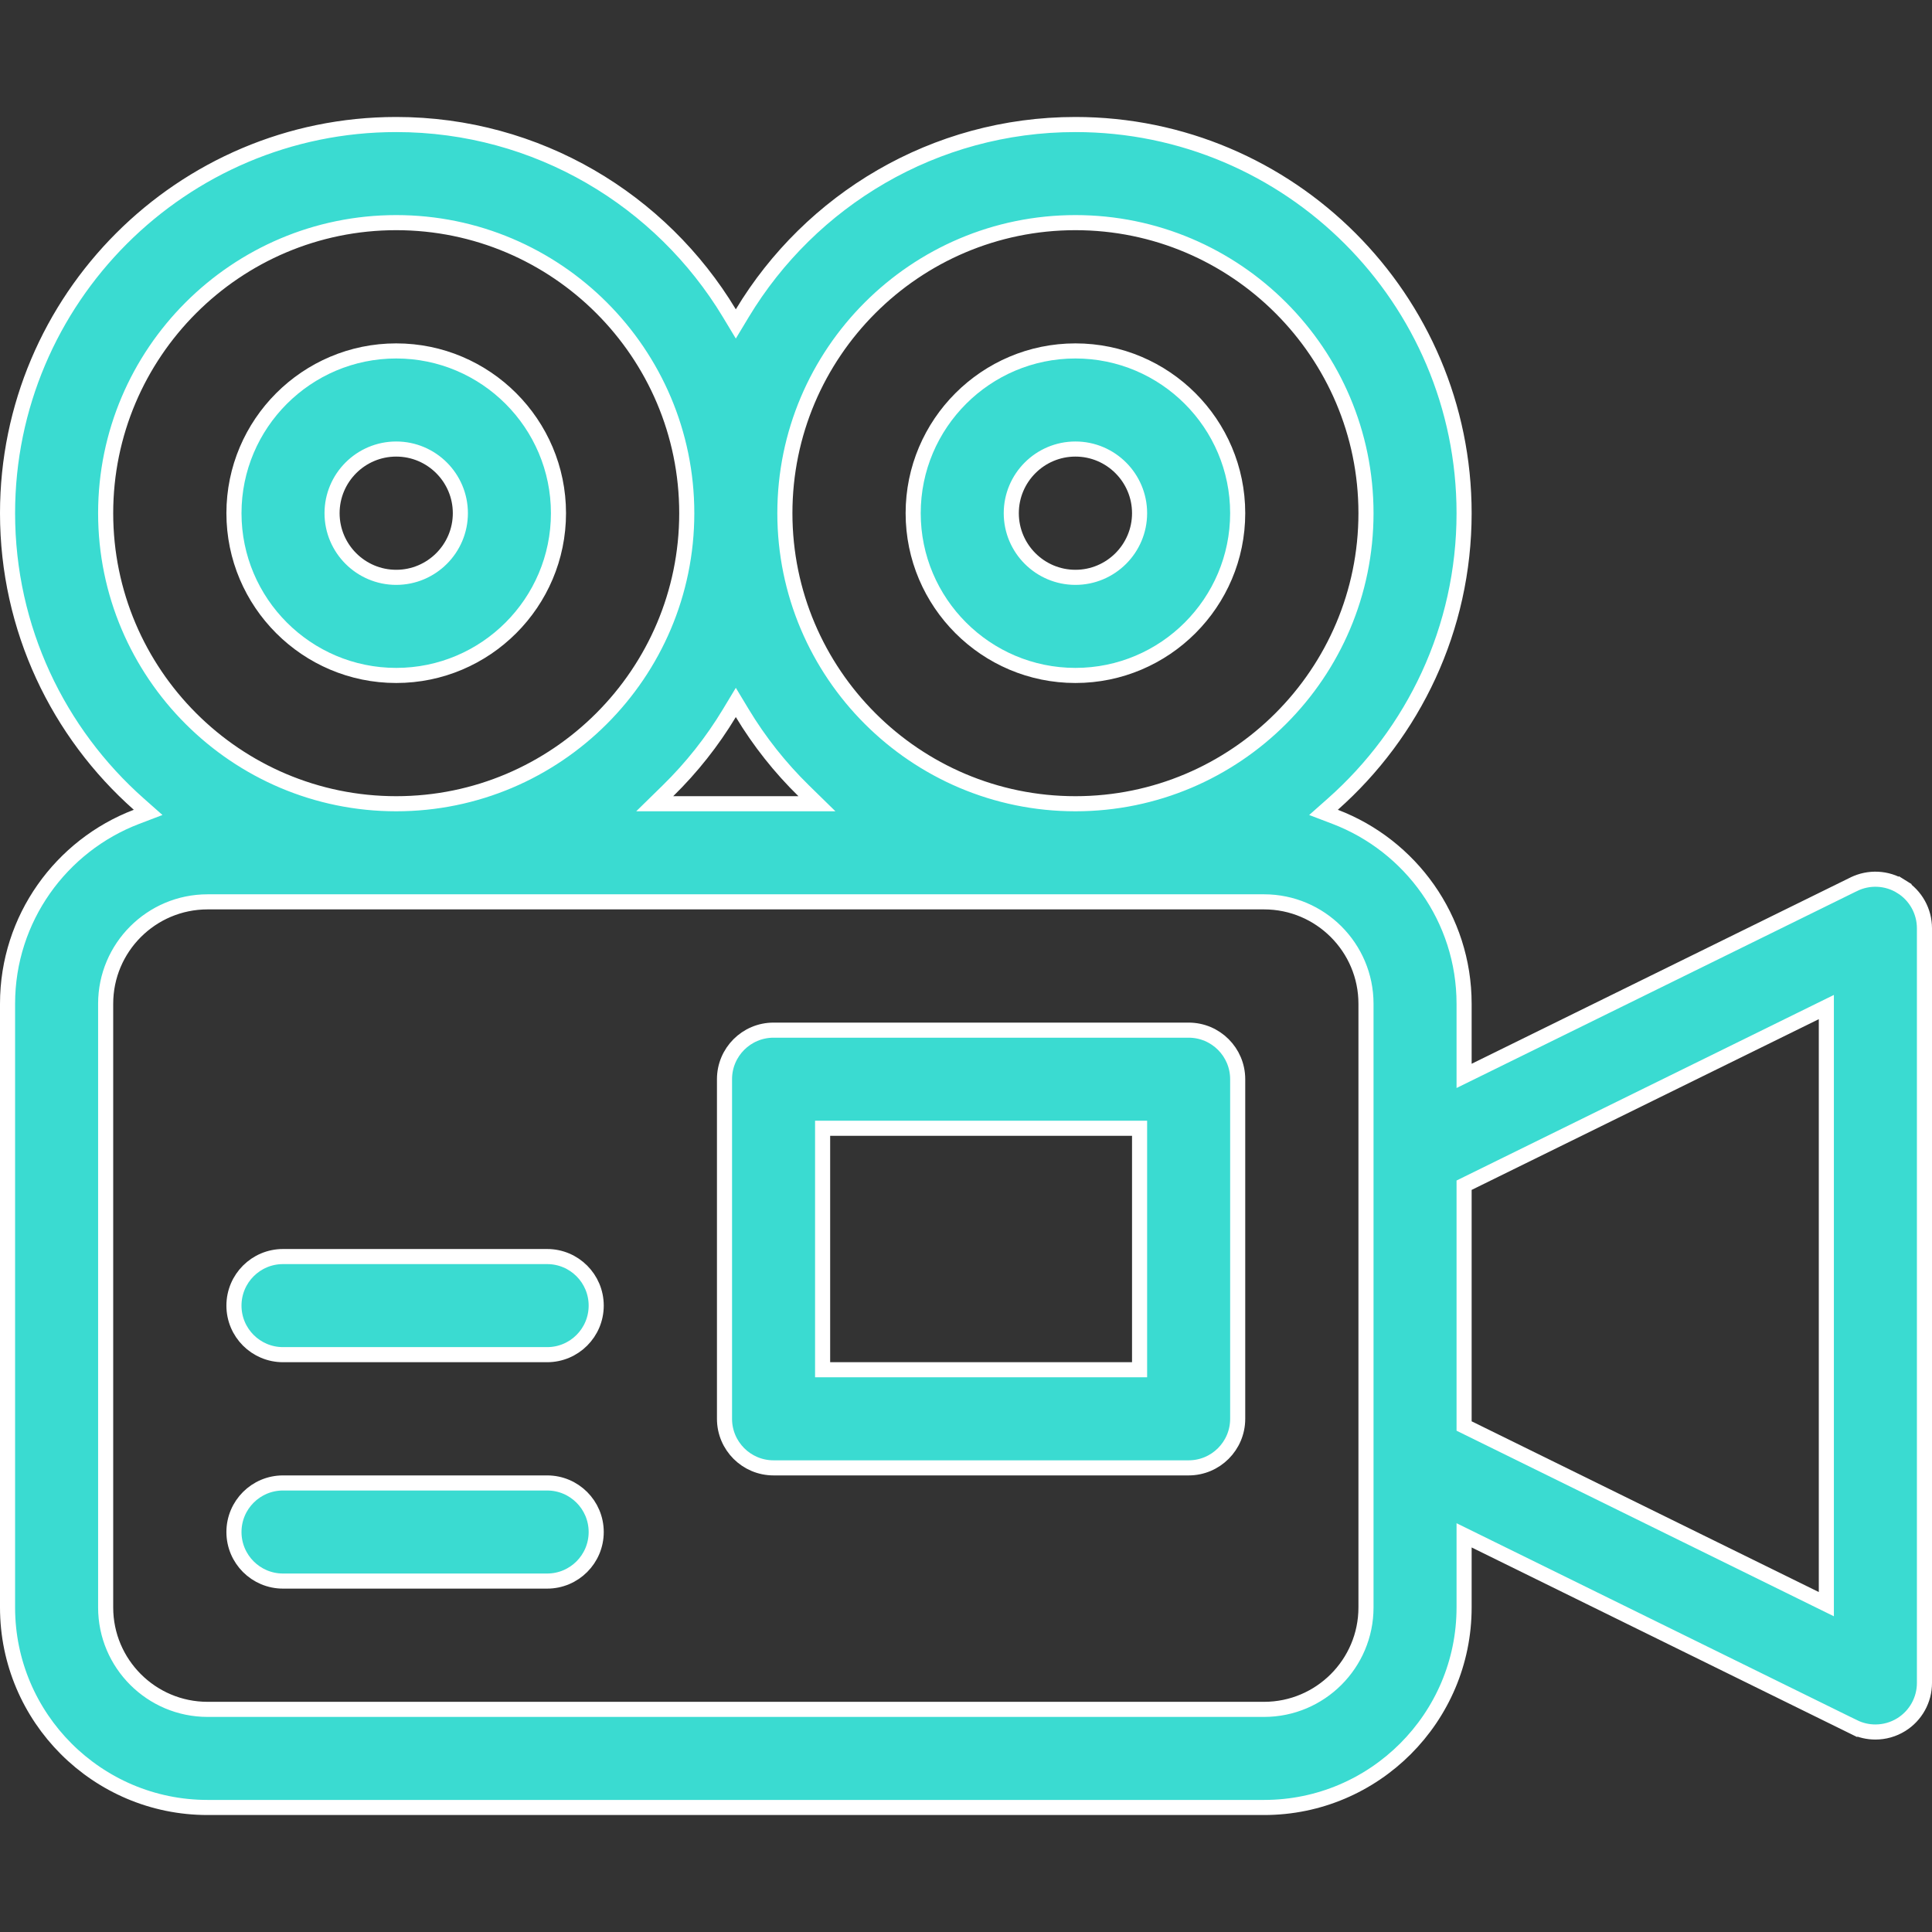 <svg width="512" height="512" viewBox="0 0 512 512" fill="none" xmlns="http://www.w3.org/2000/svg">
<rect x="0" y="0" width="512" height="512" fill="#333333" stroke="none"/>
<path d="M504.928 233.267L503.871 234.965C507.683 237.338 510 241.51 510 246V446C510 450.49 507.683 454.662 503.871 457.035L503.871 457.035C501.775 458.34 499.391 459 496.999 459C495.04 459 493.078 458.558 491.263 457.665L490.38 459.46L491.263 457.665L390.883 408.298L388 406.881V410.093V426C388 455.222 364.222 479 335 479H55C25.778 479 2 455.222 2 426V266C2 243.413 16.213 224.081 36.173 216.468L39.258 215.291L36.786 213.102C15.461 194.213 2 166.65 2 136C2 79.208 48.208 33 105 33C142.419 33 175.245 53.061 193.287 83.003L195 85.846L196.713 83.003C214.755 53.061 247.581 33 285 33C341.792 33 388 79.208 388 136C388 166.65 374.539 194.213 353.214 213.102L350.742 215.291L353.827 216.468C373.787 224.081 388 243.413 388 266V281.907V285.119L390.883 283.702L491.262 234.335C491.262 234.335 491.262 234.335 491.263 234.335C495.294 232.353 500.061 232.591 503.871 234.965L504.928 233.267ZM211.596 213H216.498L212.995 209.571C206.738 203.446 201.256 196.535 196.713 188.997L195 186.154L193.287 188.997C188.744 196.535 183.262 203.446 177.005 209.571L173.502 213H178.404H211.596ZM481.117 423.702L484 425.119V421.907V270.093V266.881L481.117 268.298L389.117 313.544L388 314.094V315.339V376.661V377.906L389.117 378.456L481.117 423.702ZM362 136C362 93.54 327.46 59 285 59C242.54 59 208 93.54 208 136C208 178.46 242.54 213 285 213C327.46 213 362 178.46 362 136ZM105 59C62.54 59 28 93.54 28 136C28 178.46 62.54 213 105 213C147.46 213 182 178.46 182 136C182 93.54 147.46 59 105 59ZM335 453C349.89 453 362 440.89 362 426V386V306V266C362 251.11 349.89 239 335 239H55C40.11 239 28 251.11 28 266V426C28 440.89 40.11 453 55 453H335Z" fill="#3ADBD1" stroke="white" stroke-width="4"/>
<path d="M148 136C148 159.708 128.708 179 105 179C81.292 179 62 159.708 62 136C62 112.292 81.292 93 105 93C128.708 93 148 112.292 148 136ZM122 136C122 126.624 114.376 119 105 119C95.624 119 88 126.624 88 136C88 145.376 95.624 153 105 153C114.376 153 122 145.376 122 136Z" fill="#3ADBD1" stroke="white" stroke-width="4"/>
<path d="M328 136C328 159.708 308.708 179 285 179C261.292 179 242 159.708 242 136C242 112.292 261.292 93 285 93C308.708 93 328 112.292 328 136ZM302 136C302 126.624 294.376 119 285 119C275.624 119 268 126.624 268 136C268 145.376 275.624 153 285 153C294.376 153 302 145.376 302 136Z" fill="#3ADBD1" stroke="white" stroke-width="4"/>
<path d="M300 363H302V361V301V299H300H220H218V301V361V363H220H300ZM205 273H315C322.179 273 328 278.821 328 286V376C328 383.179 322.179 389 315 389H205C197.821 389 192 383.179 192 376V286C192 278.821 197.821 273 205 273Z" fill="#3ADBD1" stroke="white" stroke-width="4"/>
<path d="M75 393H145C152.179 393 158 398.821 158 406C158 413.179 152.179 419 145 419H75C67.821 419 62 413.179 62 406C62 398.821 67.821 393 75 393Z" fill="#3ADBD1" stroke="white" stroke-width="4"/>
<path d="M75 333H145C152.179 333 158 338.821 158 346C158 353.179 152.179 359 145 359H75C67.821 359 62 353.179 62 346C62 338.821 67.821 333 75 333Z" fill="#3ADBD1" stroke="white" stroke-width="4"/>
</svg>
